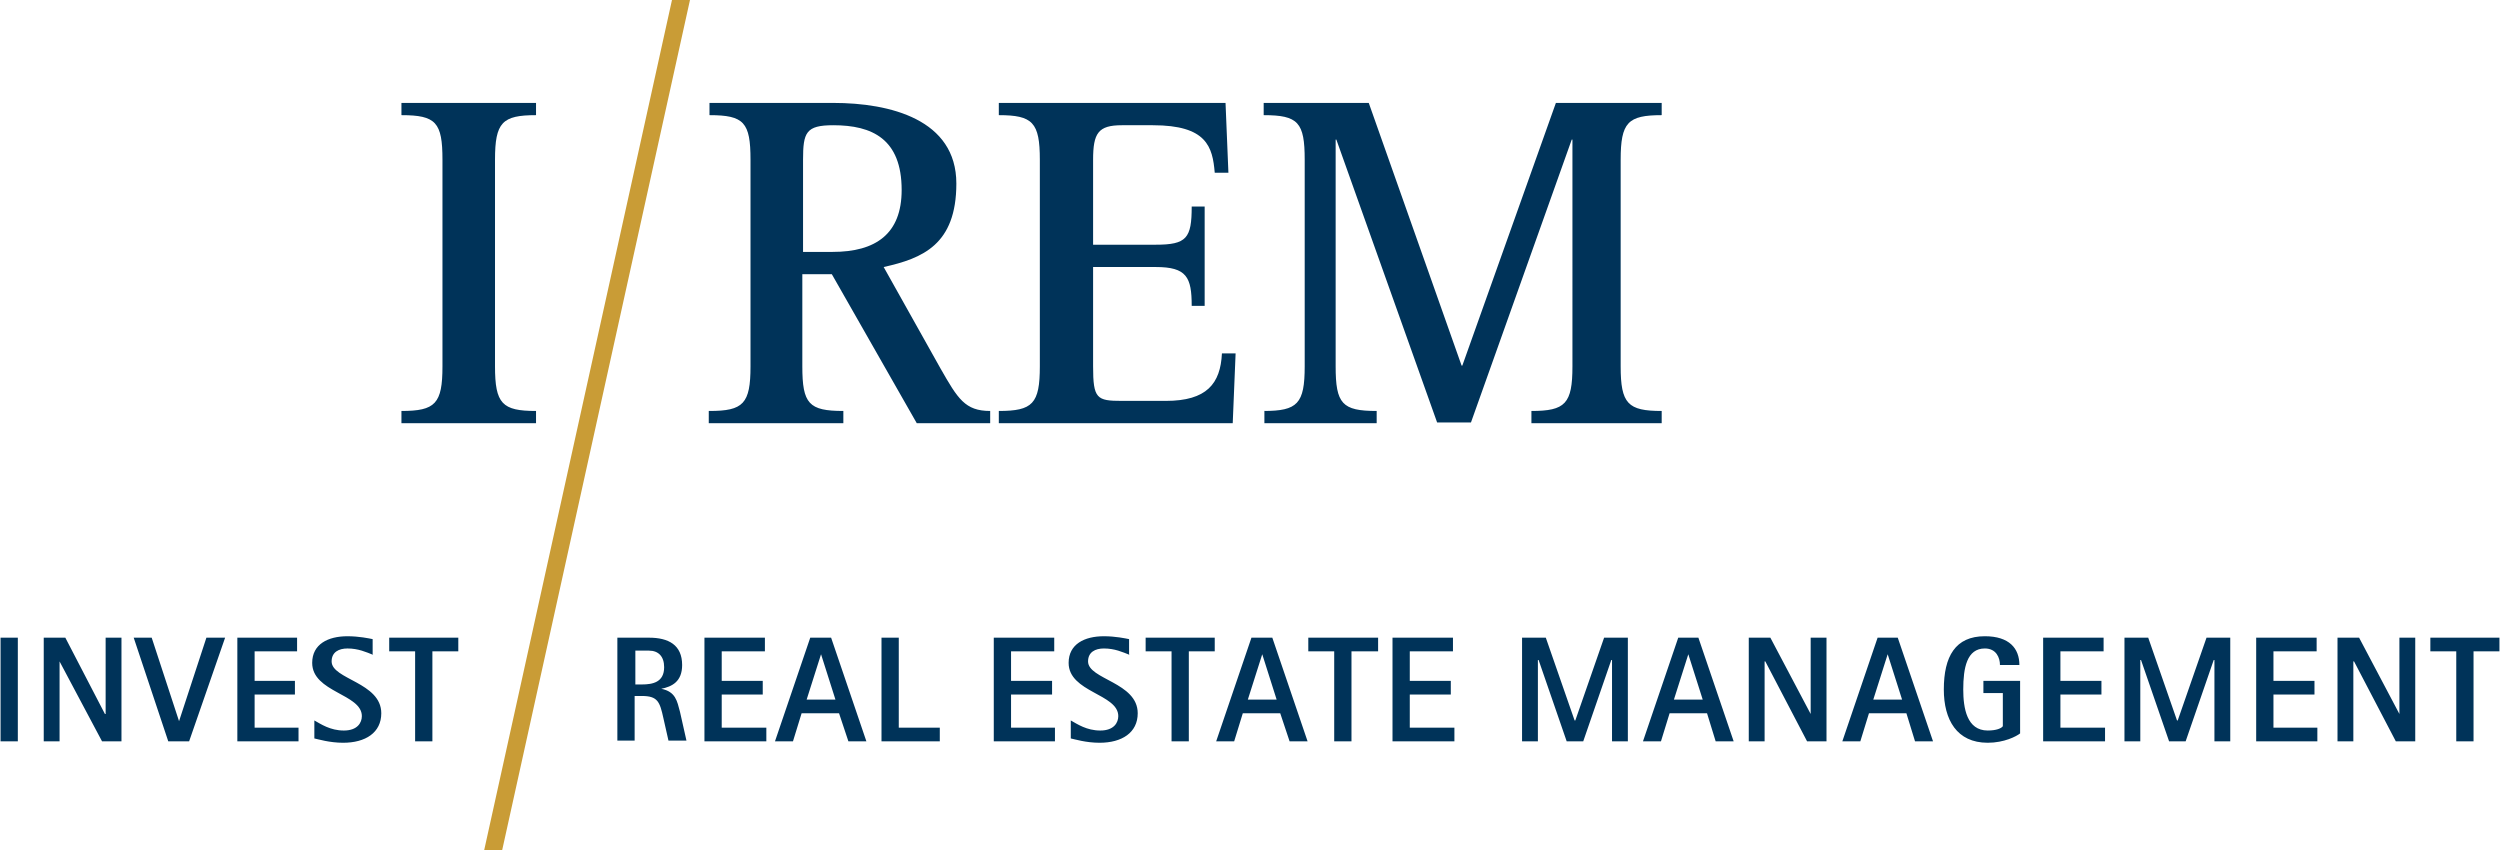 <?xml version="1.0" encoding="UTF-8"?> <svg xmlns="http://www.w3.org/2000/svg" width="333.333" height="113.333" viewBox="0 0 3472 1181" shape-rendering="geometricPrecision" text-rendering="geometricPrecision" image-rendering="optimizeQuality" fill-rule="evenodd" clip-rule="evenodd"><defs><style><![CDATA[.fil0{fill:#003359;fill-rule:nonzero}]]></style></defs><g id="Layer_x0020_1"><path class="fil0" d="M557 571c47 0 57-10 57-62V222c0-52-9-62-57-62v-17h187v17c-47 0-57 10-57 62v287c0 52 10 62 57 62v17H557v-17zM985 571c47 0 57-10 57-62V222c0-52-9-62-57-62v-17h172c79 0 171 23 171 112 0 85-47 104-101 116l79 141c24 42 34 59 69 59v17h-102l-118-207h-41v128c0 52 9 62 57 62v17H984v-17zm130-221h41c60 0 96-25 96-86 0-71-41-90-95-90-38 0-42 10-42 48v128zM1387 571c47 0 57-10 57-62V222c0-52-10-62-57-62v-17h315l4 97h-19c-3-36-11-66-86-66h-43c-33 0-40 11-40 48v118h87c43 0 50-9 50-53h18v138h-18c0-40-7-54-50-54h-87v138c0 45 5 48 40 48h61c57 0 76-24 78-66h19l-4 97h-325v-17zM1755 571c47 0 57-10 57-62V222c0-52-9-62-57-62v-17h146l129 365h1l130-365h147v17c-47 0-57 10-57 62v287c0 52 10 62 57 62v17h-181v-17c47 0 57-10 57-62V194h-1l-140 393h-47l-140-393h-1v315c0 52 9 62 57 62v17h-156v-17zM0 1030h24V886H0zM60 886h30l55 106h1V886h22v144h-27L82 919v111H60zM185 886h25l38 116 38-116h26l-50 144h-29zM329 886h83v19h-59v41h56v19h-56v46h61v19h-85zM518 910c-10-4-21-9-36-9-12 0-22 5-22 18 0 25 69 29 69 72 0 27-22 41-53 41-19 0-35-5-40-6v-25c9 5 22 14 41 14s25-11 25-20c0-31-69-33-69-74 0-26 22-37 49-37 16 0 30 3 35 4v22zM576 905h-36v-19h96v19h-36v125h-24zM857 886h44c27 0 46 10 46 38 0 23-14 30-29 33 20 4 22 17 26 32l9 40h-25l-7-31c-5-23-8-31-30-31h-10v62h-24V885zm24 65h10c15 0 31-3 31-24 0-15-8-23-21-23h-19v47zM978 886h84v19h-60v41h57v19h-57v46h62v19h-86zM1125 886h29l49 144h-25l-13-39h-52l-12 39h-25l49-144zm-5 86h40l-20-63-20 63zM1224 886h24v125h57v19h-81zM1380 886h84v19h-60v41h57v19h-57v46h61v19h-85zM1569 910c-10-4-21-9-36-9-12 0-22 5-22 18 0 25 69 29 69 72 0 27-22 41-53 41-19 0-35-5-40-6v-25c9 5 22 14 41 14s25-11 25-20c0-31-69-33-69-74 0-26 22-37 49-37 16 0 30 3 35 4v22zM1627 905h-36v-19h96v19h-36v125h-24zM1738 886h29l49 144h-25l-13-39h-52l-12 39h-25l49-144zm-5 86h40l-20-63-20 63zM1853 905h-36v-19h97v19h-37v125h-24zM1934 886h84v19h-60v41h57v19h-57v46h62v19h-86zM2114 886h33l40 115h1l40-115h33v144h-22V917h-1l-39 113h-23l-39-113h-1v113h-22zM2330 886h29l49 144h-25l-12-39h-52l-12 39h-25l49-144zm-5 86h40l-20-63-20 63zM2429 886h30l56 106V886h22v144h-27l-58-111h-1v111h-22zM2607 886h29l49 144h-25l-12-39h-52l-12 39h-25l49-144zm-5 86h40l-20-63-20 63zM2806 1019c-5 4-22 13-45 13-43 0-61-32-61-74 0-46 16-74 57-74 34 0 48 17 48 40h-27c0-10-5-23-21-23-25 0-30 27-30 57 0 26 5 57 34 57 12 0 19-3 21-6v-46h-27v-17h51v73zM2838 886h84v19h-60v41h57v19h-57v46h62v19h-86zM2951 886h33l40 115h1l40-115h33v144h-22V917h-1l-39 113h-23l-39-113h-1v113h-22zM3134 886h84v19h-60v41h57v19h-57v46h61v19h-85zM3247 886h30l56 106V886h22v144h-27l-58-111h-1v111h-22zM3376 886v19h36v125h24V905h36v-19z"></path><path fill="#C99C36" fill-rule="nonzero" d="M934-5L672 1181h25L959-5z"></path></g></svg> 